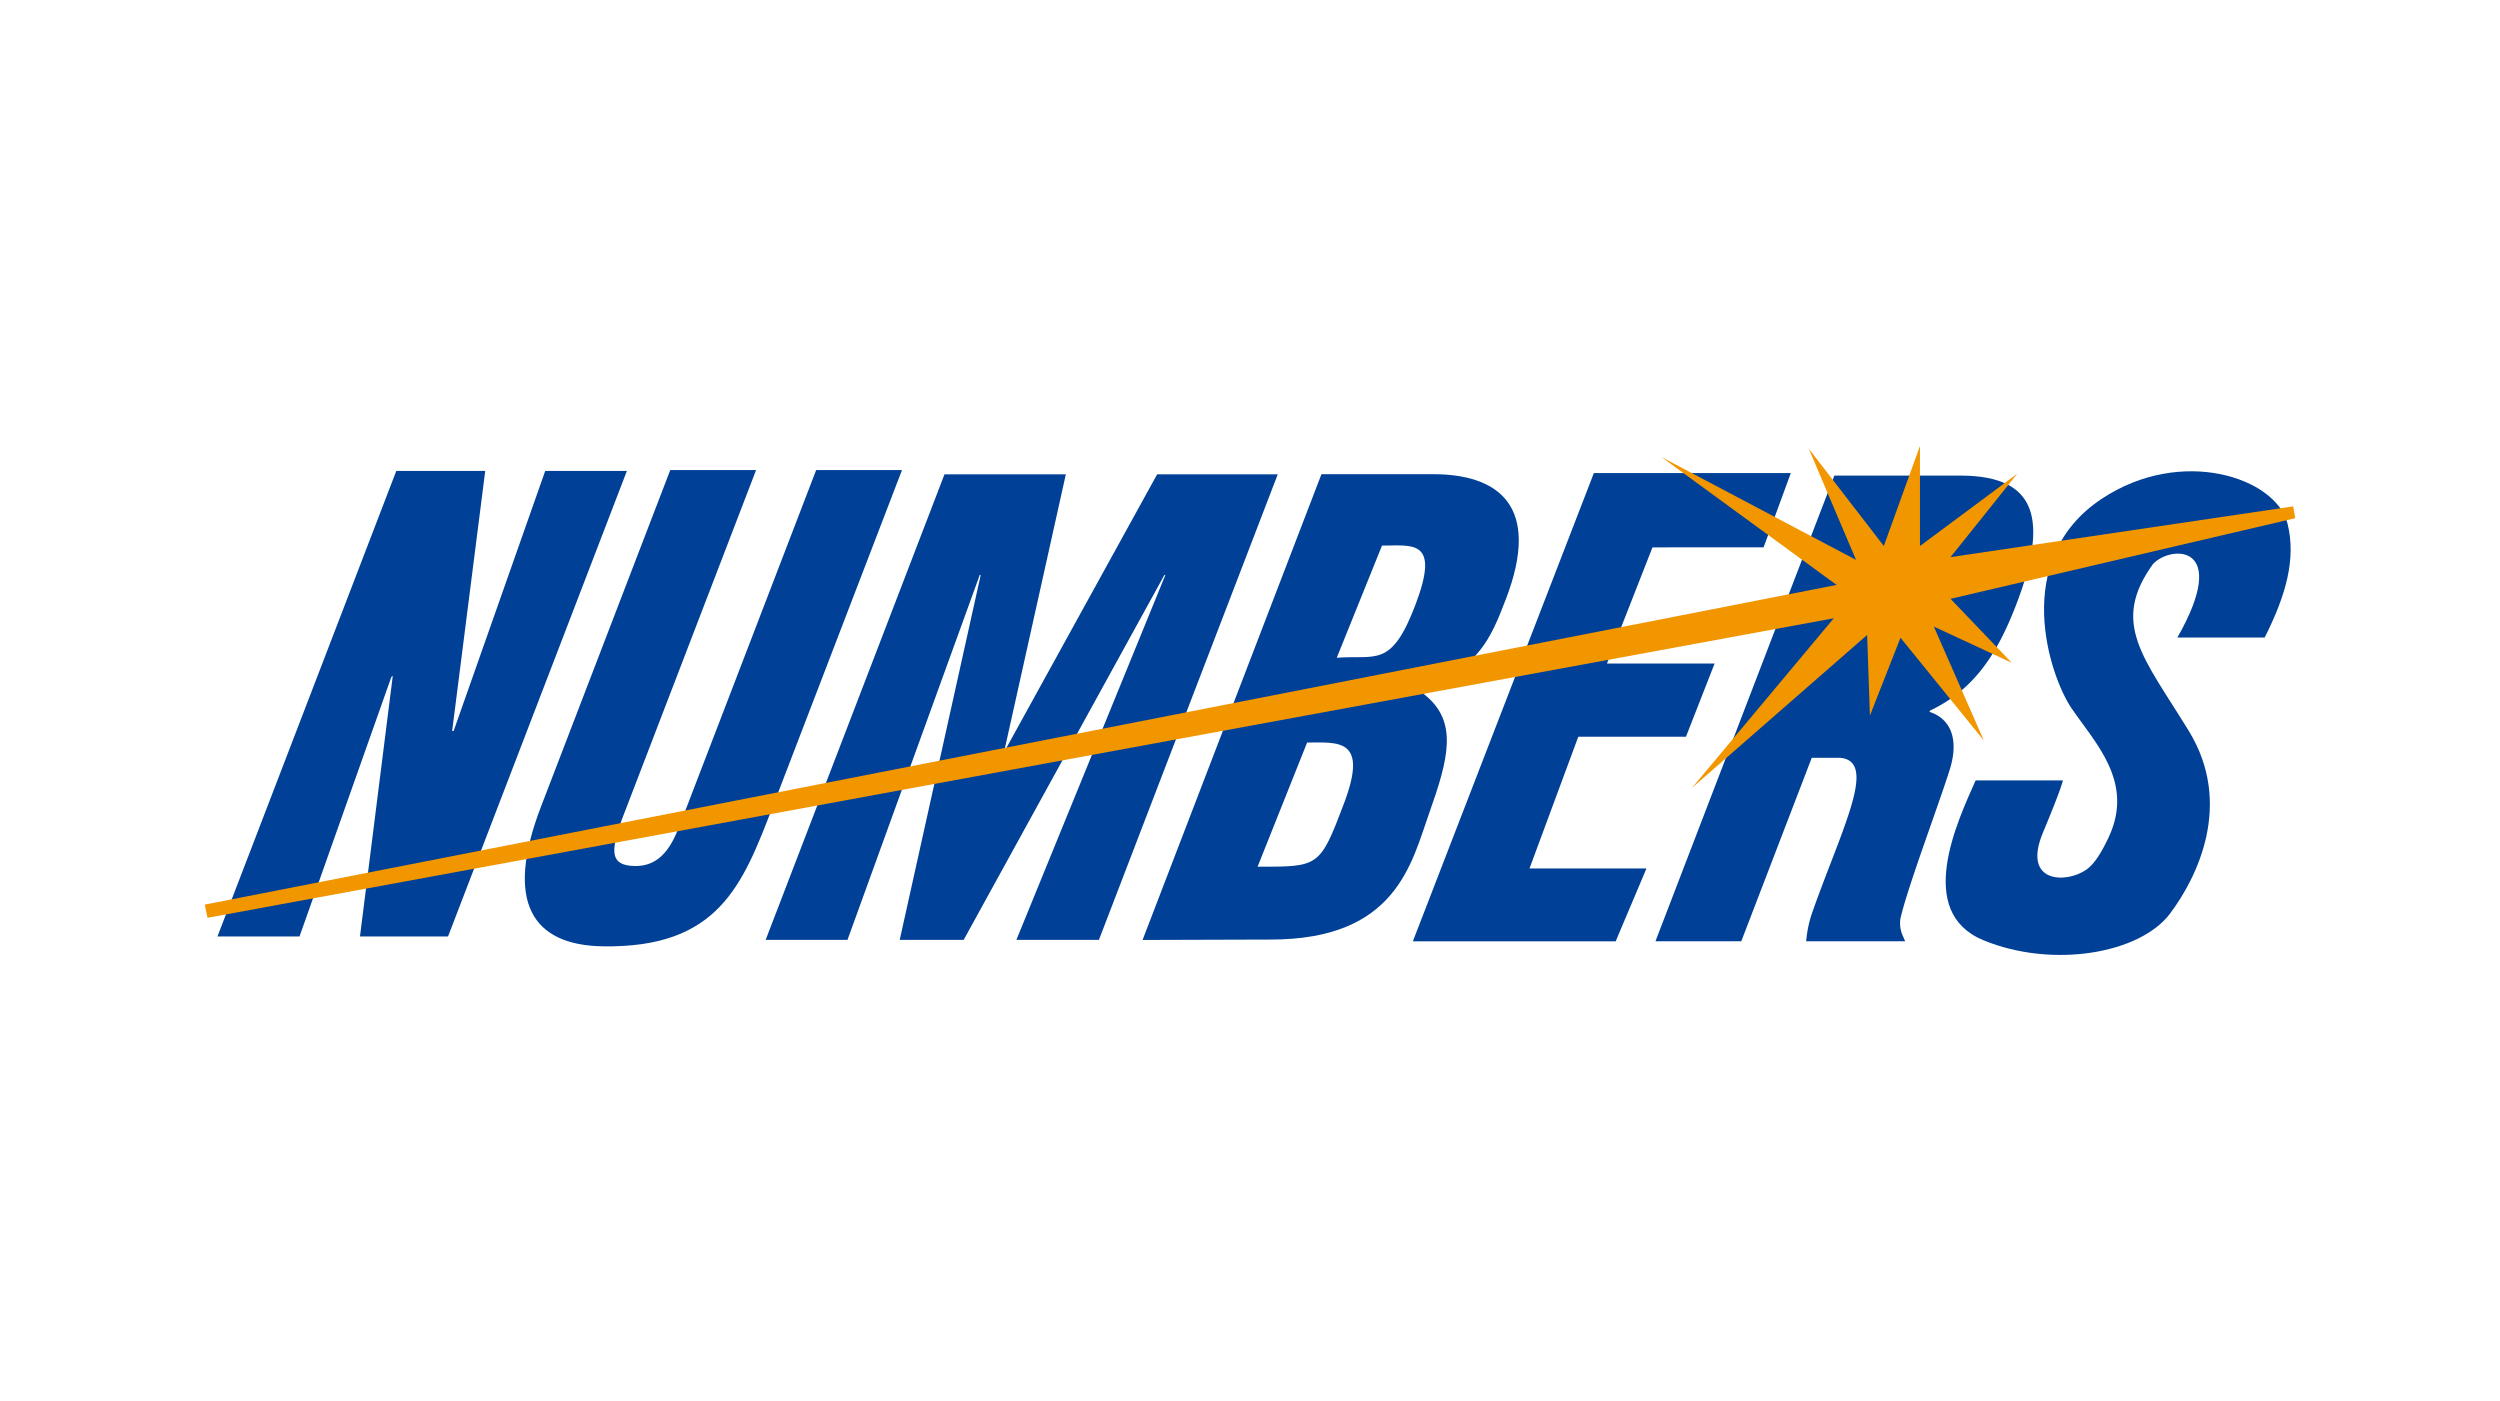 <svg id="レイヤー_1" data-name="レイヤー 1" xmlns="http://www.w3.org/2000/svg" viewBox="0 0 464 260">
  <defs>
    <style>
      .cls-1 {
        fill: #004097;
      }

      .cls-2 {
        fill: #f29600;
      }
    </style>
  </defs>
  <title>logo-numbers-001</title>
  <g>
    <g>
      <path class="cls-1" d="M72.9,125.429l-.271.23L55.587,173.814H40.359L73.551,87.406H90.057l-6.138,48.27h.272l17-48.27h15.158L83.153,173.814H66.81Z"/>
      <path class="cls-1" d="M124.4,87.242h15.929l-25.018,65.132c-1.925,5.6-2.152,8.25,2.454,8.356,5.708.131,7.5-5.25,8.916-8.931l24.8-64.557h15.931l-24,62.487c-5.613,14.616-10.1,26.242-31.5,25.909-13.122-.2-18.319-8.181-11.509-25.909Z"/>
      <path class="cls-1" d="M142.108,174.438,175.3,88.03h22.522l-11.356,51.034h.181L214.768,88.03h22.384L203.96,174.438H188.643l27.655-67.73h-.182l-37.257,67.73H166.988l15.035-67.73h-.18l-24.55,67.73Z"/>
      <path class="cls-1" d="M256.5,101.262c5.681,0,10.822-1.231,6.238,10.9-4.513,11.947-7.359,9.341-14.636,9.92Zm-13.9,36.553c5.68,0,11.45-.9,6.87,11.231-4.516,11.948-4.648,11.815-16.063,11.815Zm-6.8,36.567c23.322.012,26.134-14.088,29.47-23.5,3.586-10.108,5.444-17.065-1.039-22.089l.088-.23c10.378-5.511,12.234-9.718,15.157-17.325,6.686-17.4-1.409-23.228-13.514-23.228h-20.7l-33.2,86.446Z"/>
      <path class="cls-1" d="M262.228,174.706,295.823,87.8h36.551l-5.054,13.791H306.7l-8.451,21.555h19.984l-5.318,13.593H292.929l-9.052,24.443h21.709l-5.716,13.529Z"/>
      <path class="cls-1" d="M336.259,140.653h5.294c3.609.345,3.561,3.8,1.986,9.087s-4.681,12.424-7.323,20.014a22.557,22.557,0,0,0-.994,4.95H353.6l-.5-1.153a5.75,5.75,0,0,1-.395-2.989c1.213-5.521,6.822-20.362,9.018-27.263,2.028-5.988.355-9.905-3.61-11.173l.09-.231c8.224-3.917,12.479-10.5,16.03-19.743,6.6-17.2,2.633-23.878-10.463-23.878H340.451l-33.2,86.43H323.18Z"/>
      <path class="cls-1" d="M404.121,118.328h16.2c3.982-7.877,5.859-14.66,4.246-21.136-2.124-8.533-19.68-14.45-34.516-4.594-16.992,11.289-9.582,32.974-5.575,38.858,4.382,6.432,11.709,13.691,6.9,23.924-1.294,2.757-2.6,4.932-4.115,6.006-3.751,2.659-12.015,2.561-8.1-6.826,3.619-8.678,3.716-9.714,3.716-9.714h-16.2c-3.452,7.744-11.284,24.418,1.459,29.669s29.016,2.539,34.65-4.989c4.913-6.565,11.816-20.216,3.452-33.87s-14.6-19.954-6.637-30.981C402.924,101.13,414.077,100.868,404.121,118.328Z"/>
    </g>
    <polygon class="cls-2" points="38.516 170.345 340.35 114.751 314.037 146.225 346.541 117.847 347.058 132.811 352.733 118.364 368.211 137.454 358.924 116.299 373.372 123.007 362.02 111.14 426 96.177 425.612 93.984 362.02 103.401 374.403 87.922 356.346 101.337 356.346 82.763 349.637 101.337 335.708 83.279 344.48 103.916 308.362 84.826 340.867 108.56 38 167.895 38.516 170.345"/>
  </g>
</svg>
